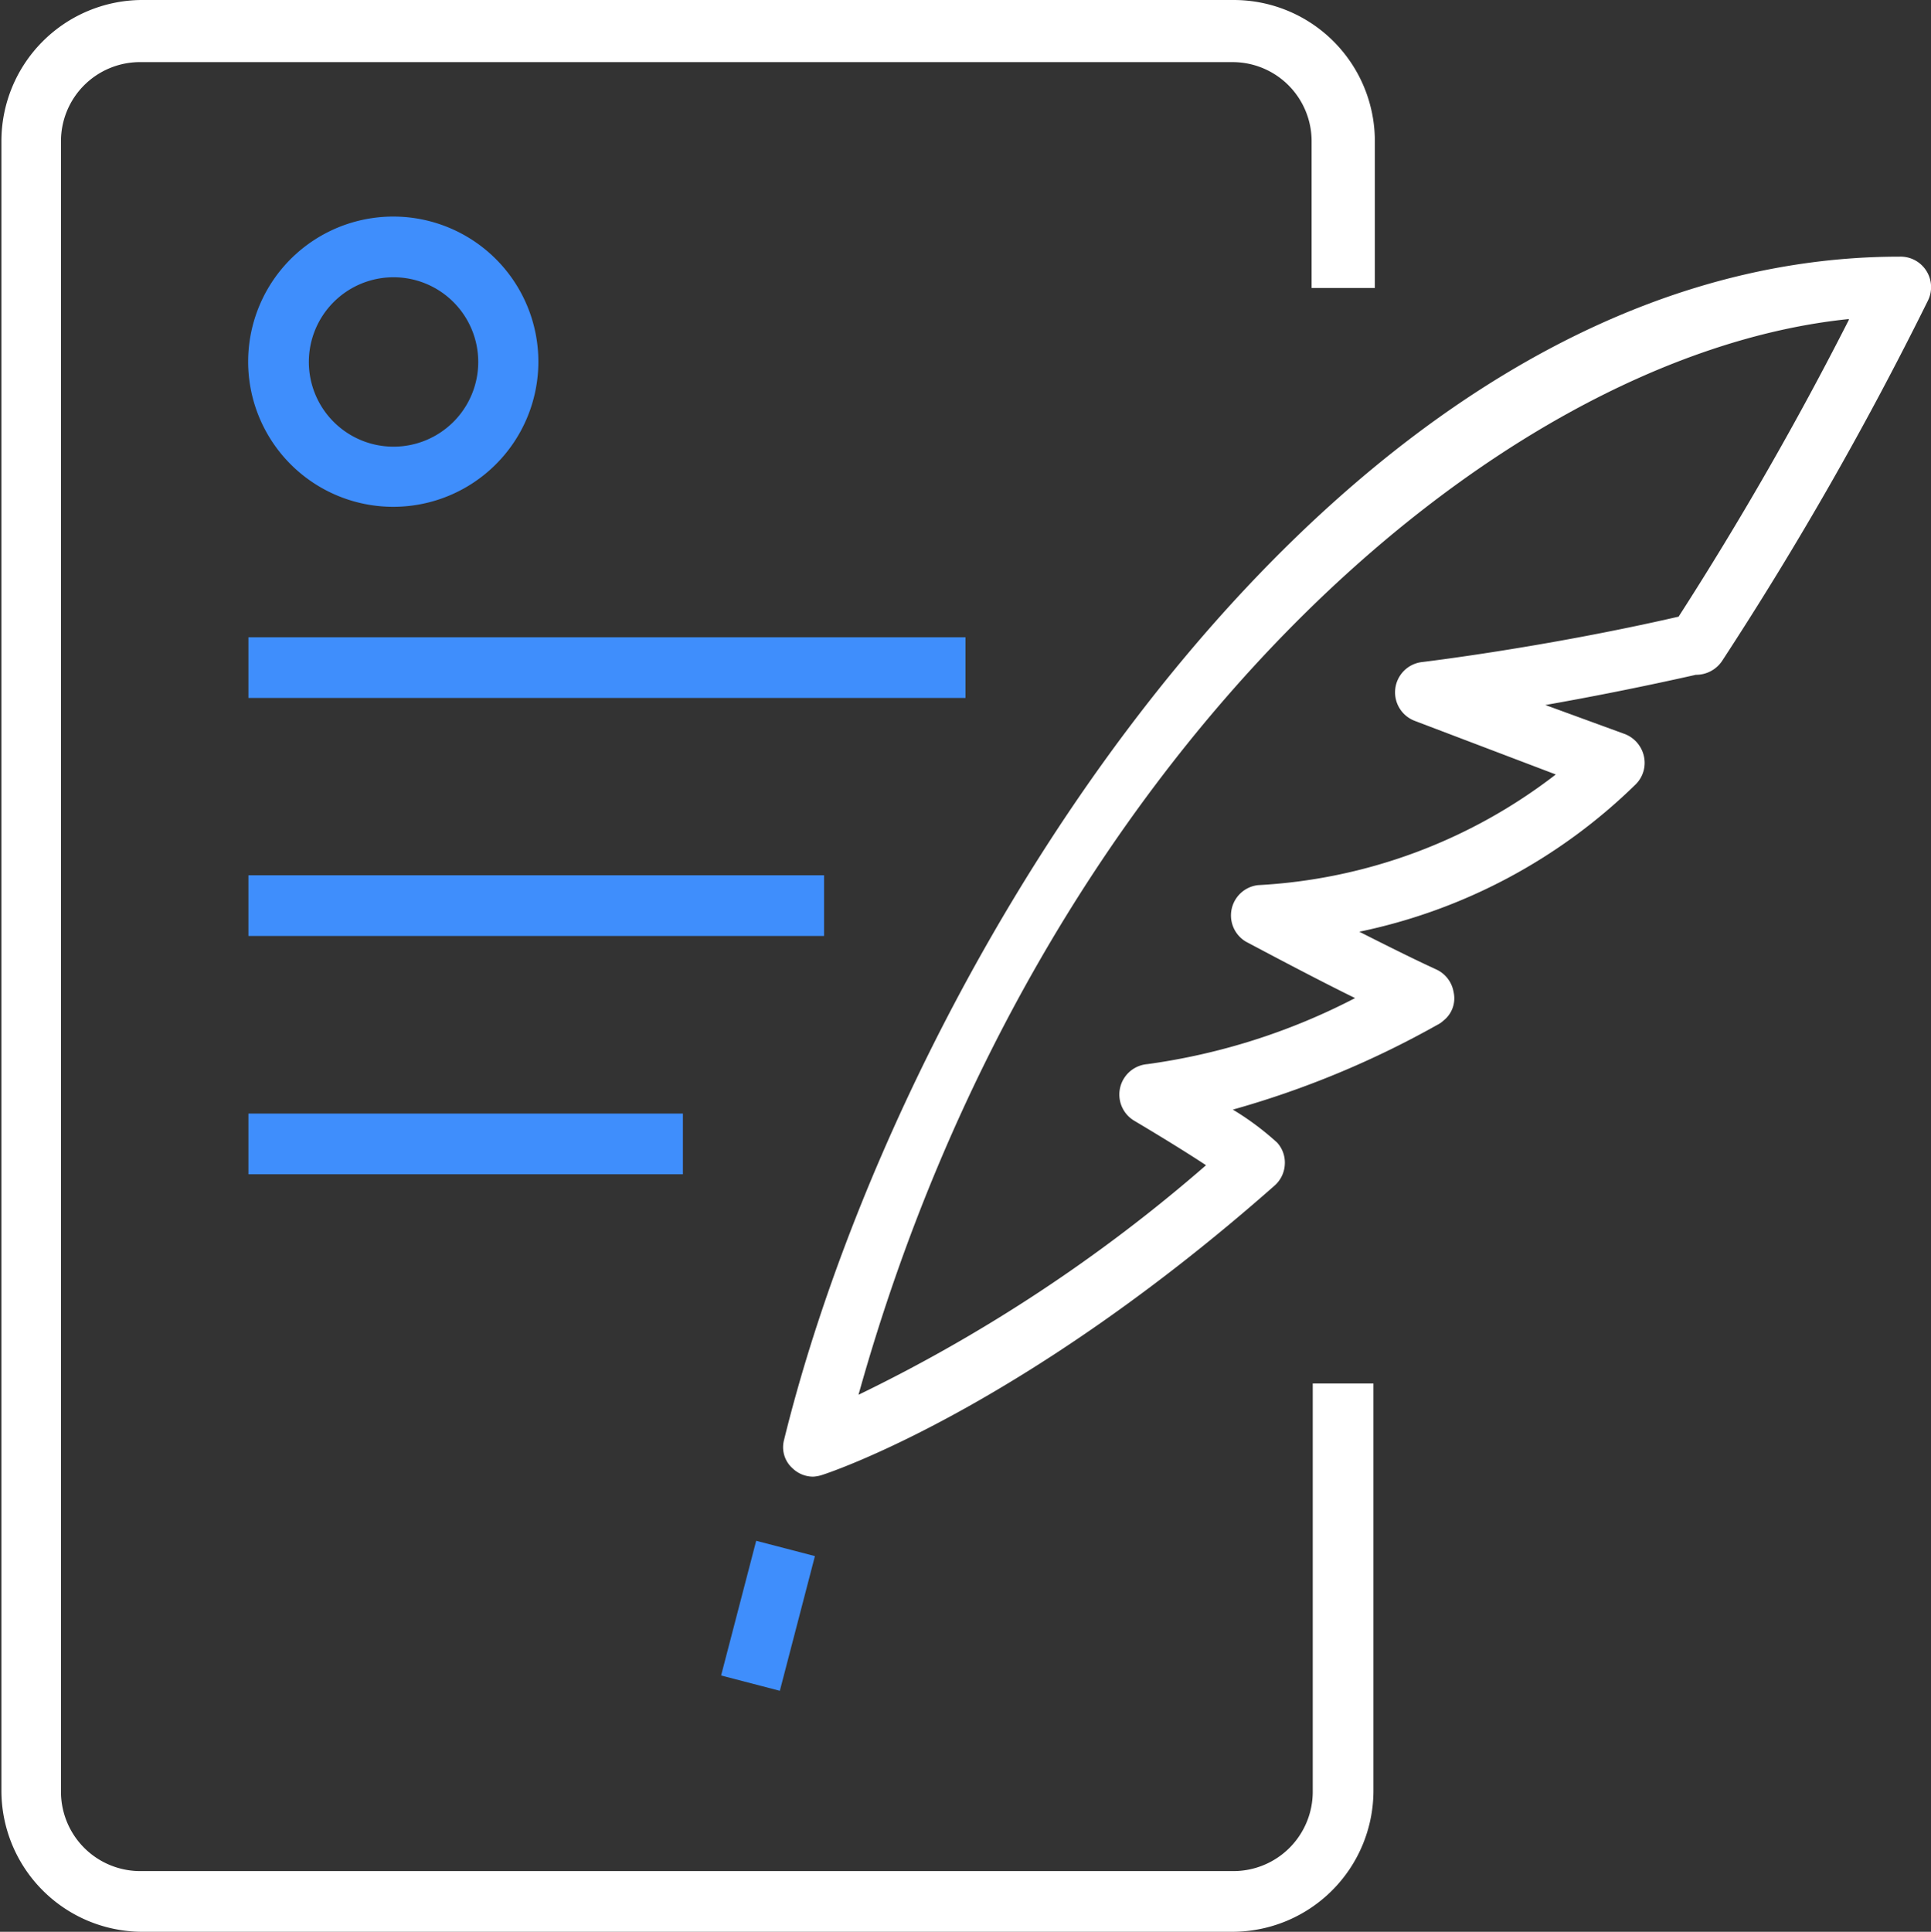 <svg xmlns="http://www.w3.org/2000/svg" viewBox="0 0 68.4 68.42"><rect x="0" y="0" width="68.4" height="68.42" fill="#333333" stroke="none"/><defs><style>.cls-1{fill:#fff;}.cls-2{fill:#3f8efc;}.cls-3{fill:#fff;}.cls-4{fill:none;}</style></defs><g><path class="cls-1" d="M28.81,52.3a1.05,1.05,0,0,1-.73-.29,1,1,0,0,1-.31-1C31.93,34.08,47.36,9.09,67.29,9.09a1.08,1.08,0,0,1,1,1.56A122.61,122.61,0,0,1,61,23.41a1.11,1.11,0,0,1-.93.49c-2,.45-3.8.8-5.33,1.07L57.56,26a1.1,1.1,0,0,1,.67.78,1.07,1.07,0,0,1-.29,1A19.71,19.71,0,0,1,48.15,33c2.13,1.08,2.66,1.3,2.69,1.32a1.08,1.08,0,0,1,.65.82,1,1,0,0,1-.35,1,.94.94,0,0,1-.23.16,32.93,32.93,0,0,1-7.24,3,9.93,9.93,0,0,1,1.57,1.17,1.05,1.05,0,0,1,.27.78,1.07,1.07,0,0,1-.36.74c-8.94,7.89-15.72,10.15-16,10.24A1.27,1.27,0,0,1,28.81,52.3Zm36.68-41C52.85,12.59,36.7,26.86,30.41,49.4a55.77,55.77,0,0,0,12.31-8.13c-.53-.35-1.34-.86-2.55-1.58a1.08,1.08,0,0,1,.47-2A22.63,22.63,0,0,0,48,35.35c-.88-.43-2.12-1.07-3.87-2a1.08,1.08,0,0,1,.43-2,18.88,18.88,0,0,0,10.55-3.92l-5-1.9a1.08,1.08,0,0,1,.25-2.08s4.31-.51,9.1-1.61A119.65,119.65,0,0,0,65.49,11.33Z"/><rect class="cls-2" x="24.74" y="56.15" width="4.93" height="2.15" transform="translate(-35.03 69.13) rotate(-75.4)"/><rect class="cls-2" x="8.8" y="22.57" width="25.4" height="2.15"/><rect class="cls-2" x="8.8" y="31" width="20.39" height="2.15"/><rect class="cls-2" x="8.8" y="39.44" width="15.39" height="2.15"/><path class="cls-2" d="M13.94,9.82a3,3,0,1,1-3,3,3,3,0,0,1,3-3m0-2.15a5.14,5.14,0,1,0,5.13,5.13,5.14,5.14,0,0,0-5.13-5.13Z"/><path class="cls-3" d="M43.66,68.42H5a5,5,0,0,1-4.95-5V5A5,5,0,0,1,5,0h38.7a5,5,0,0,1,5,5v5.2H46.46V5a2.8,2.8,0,0,0-2.8-2.8H5A2.8,2.8,0,0,0,2.16,5V63.46A2.81,2.81,0,0,0,5,66.27h38.7a2.81,2.81,0,0,0,2.8-2.81V49h2.15V63.46A5,5,0,0,1,43.66,68.42Z"/><rect class="cls-4" width="68.4" height="68.4"/></g></svg>
